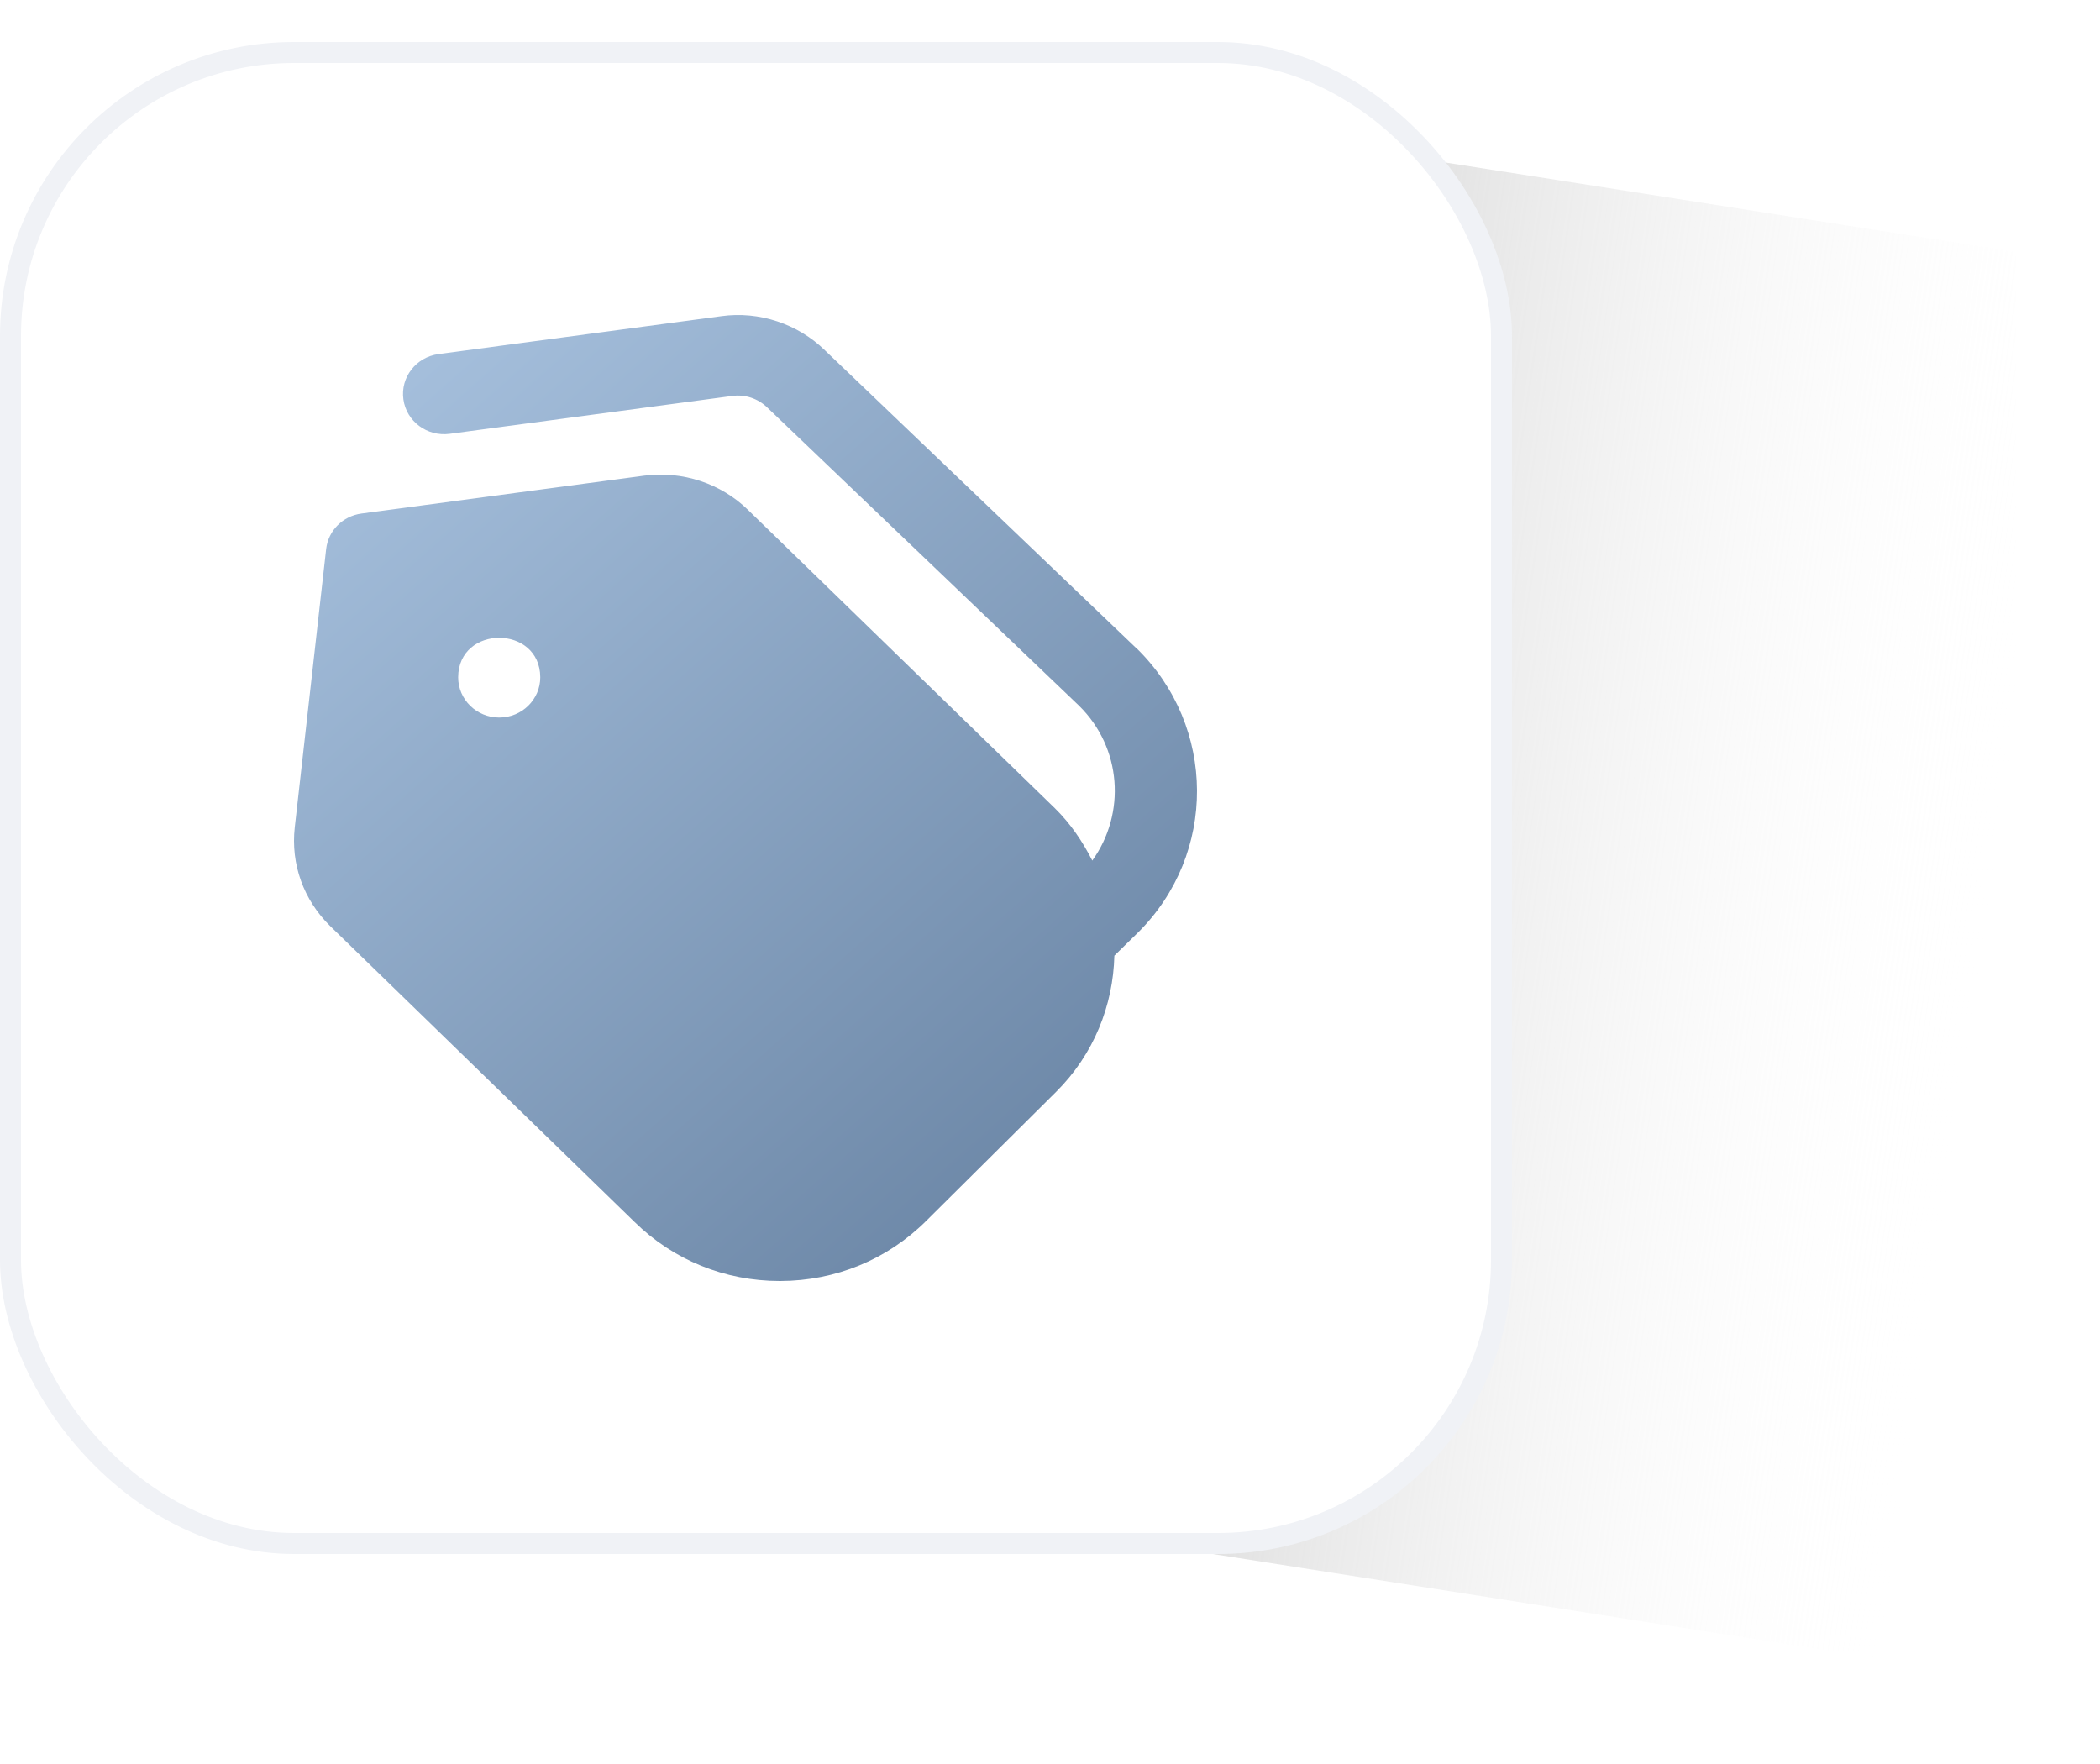 <svg width="100" height="84" viewBox="0 0 100 84" fill="none" xmlns="http://www.w3.org/2000/svg">
    <g filter="url(#filter0_f_10507_2732)">
        <path d="M45 4L96 12V80L45 72V4Z" fill="url(#paint0_linear_10507_2732)" />
    </g>
    <rect x="0.5" y="2.5" width="71" height="71" rx="13.5" fill="white" stroke="#F0F2F6" />
    <path
            d="M54.125 30.88L39.288 16.687C38 15.422 36.147 14.803 34.346 15.056L20.88 16.861C19.811 17.005 19.062 17.971 19.209 19.019C19.355 20.068 20.339 20.8 21.412 20.658L34.88 18.853C35.478 18.772 36.096 18.973 36.544 19.412L51.382 33.605C53.425 35.608 53.624 38.742 52.014 40.979C51.556 40.084 50.991 39.231 50.232 38.487L35.619 24.281C34.333 23.02 32.497 22.412 30.677 22.65L17.209 24.455C16.321 24.574 15.629 25.27 15.531 26.144L14.036 39.399C13.84 41.145 14.454 42.857 15.725 44.101L30.223 58.194C32.069 60.005 34.522 61 37.132 61H37.165C39.789 60.992 42.248 59.98 44.092 58.15L50.283 52.001C52.096 50.202 53.007 47.863 53.065 45.508L54.193 44.404C57.957 40.666 57.935 34.606 54.131 30.878L54.125 30.88ZM23.772 34.169C22.692 34.169 21.817 33.31 21.817 32.252C21.828 29.745 25.715 29.747 25.727 32.252C25.727 33.31 24.851 34.169 23.772 34.169Z"
            fill="url(#paint1_linear_10507_2732)"
    />
    <defs>
        <filter
                id="filter0_f_10507_2732"
                x="41"
                y="0"
                width="59"
                height="84"
                filterUnits="userSpaceOnUse"
                color-interpolation-filters="sRGB"
        >
            <feFlood flood-opacity="0" result="BackgroundImageFix" />
            <feBlend mode="normal" in="SourceGraphic" in2="BackgroundImageFix" result="shape" />
            <feGaussianBlur stdDeviation="2" result="effect1_foregroundBlur_10507_2732" />
        </filter>
        <linearGradient
                id="paint0_linear_10507_2732"
                x1="33.761"
                y1="44.5"
                x2="93.526"
                y2="53.24"
                gradientUnits="userSpaceOnUse"
        >
            <stop stop-color="#989898" />
            <stop offset="1" stop-color="white" stop-opacity="0" />
        </linearGradient>
        <linearGradient
                id="paint1_linear_10507_2732"
                x1="17.247"
                y1="16.533"
                x2="54.455"
                y2="58.533"
                gradientUnits="userSpaceOnUse"
        >
            <stop stop-color="#A7C1DE" />
            <stop offset="1" stop-color="#6782A2" />
        </linearGradient>
    </defs>
</svg>